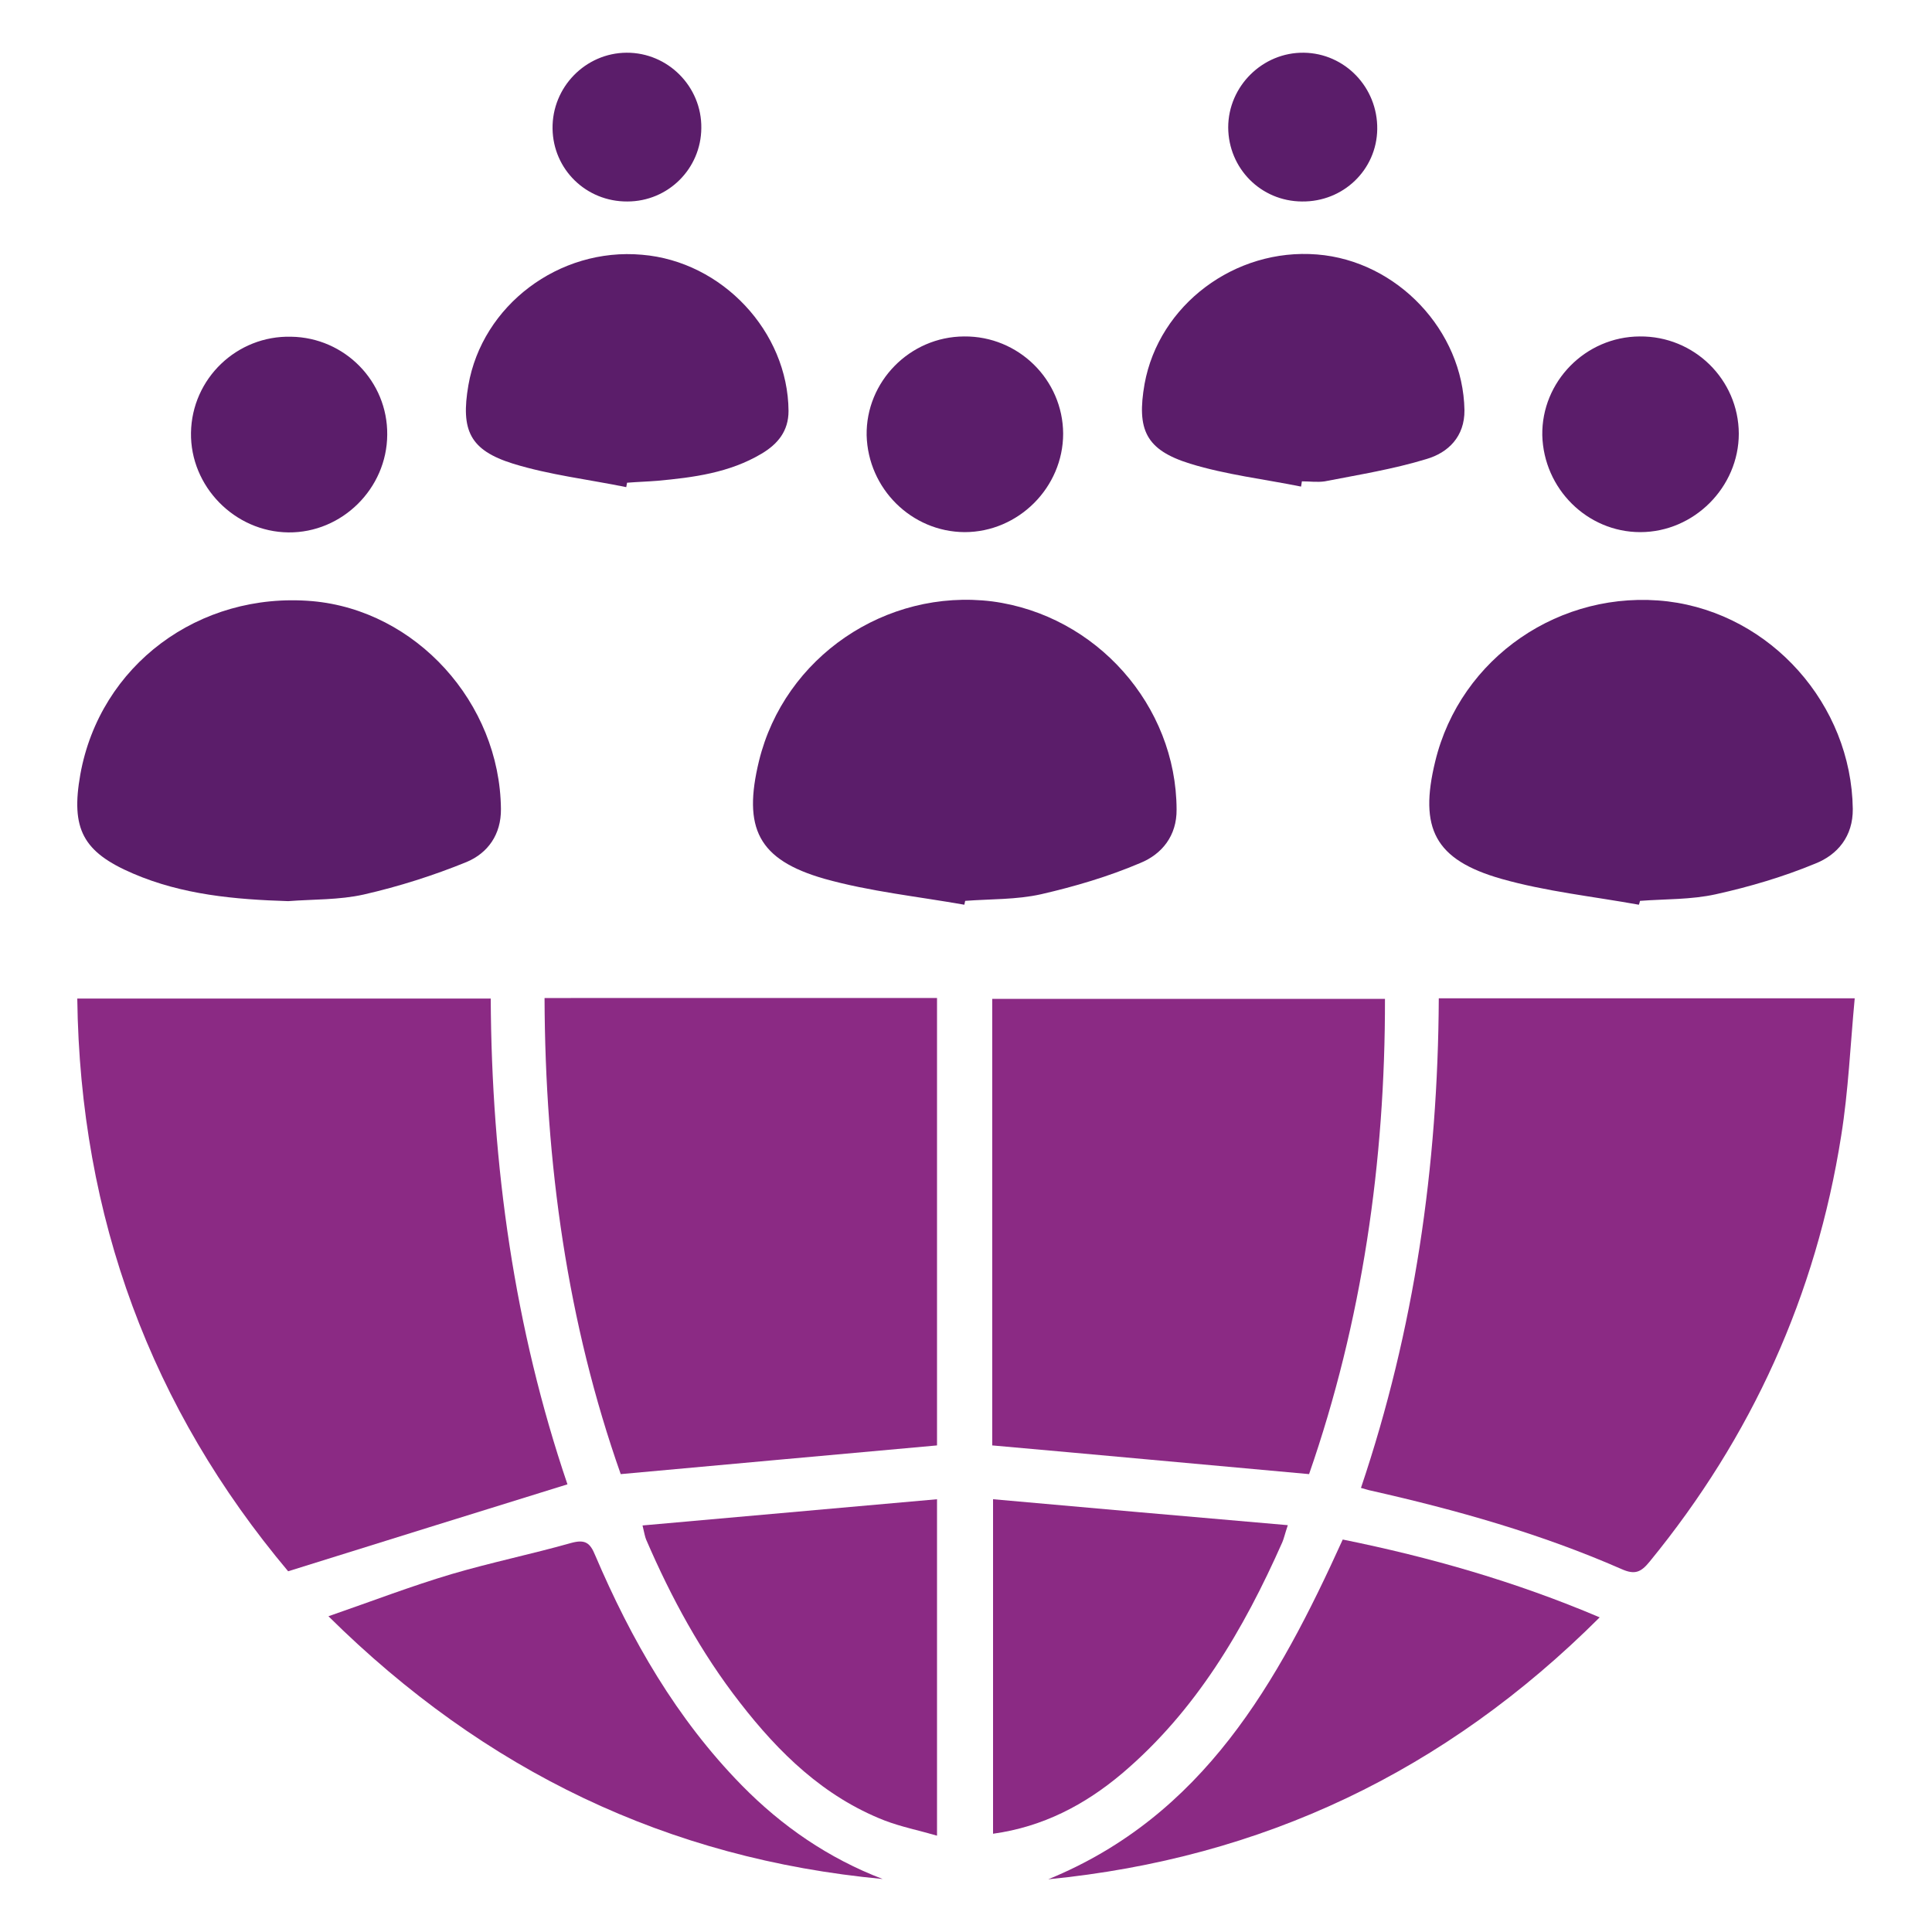 <?xml version="1.0" encoding="utf-8"?>
<!-- Generator: Adobe Illustrator 27.3.1, SVG Export Plug-In . SVG Version: 6.00 Build 0)  -->
<svg version="1.1" id="Layer_1" xmlns="http://www.w3.org/2000/svg" xmlns:xlink="http://www.w3.org/1999/xlink" x="0px" y="0px"
	 viewBox="0 0 70 70" style="enable-background:new 0 0 70 70;" xml:space="preserve">
<style type="text/css">
	.st0{fill:#8B2A84;}
	.st1{fill:#5B1D6A;}
</style>
<g>
	<path class="st0" d="M20.56,53.78c-3.36,1.04-6.69,2.08-10.12,3.15C5.49,51.04,2.9,44.12,2.8,36.18h14.98
		C17.81,42.23,18.64,48.13,20.56,53.78z"/>
	<path class="st0" d="M67.2,36.17c-0.16,1.71-0.23,3.36-0.49,4.98c-0.91,5.78-3.24,10.91-6.94,15.43c-0.31,0.38-0.53,0.49-1.02,0.27
		c-2.92-1.28-5.97-2.14-9.07-2.84c-0.11-0.02-0.21-0.06-0.37-0.1c1.94-5.75,2.79-11.65,2.82-17.74H67.2z"/>
	<path class="st0" d="M33.95,36.16v16.21c-3.81,0.34-7.58,0.69-11.46,1.04c-1.93-5.47-2.74-11.25-2.76-17.25H33.95z"/>
	<path class="st0" d="M50.18,36.19c0.01,5.91-0.83,11.7-2.75,17.22c-3.88-0.35-7.65-0.7-11.48-1.04V36.19H50.18z"/>
	<path class="st1" d="M42.63,29.33c0.01,0.95-0.53,1.62-1.32,1.94c-1.15,0.49-2.37,0.85-3.59,1.13c-0.89,0.2-1.83,0.17-2.75,0.24
		c-0.01,0.04-0.02,0.1-0.03,0.14c-1.7-0.3-3.43-0.48-5.07-0.94c-2.41-0.69-2.96-1.84-2.37-4.27c0.92-3.76,4.59-6.26,8.45-5.78
		C39.72,22.29,42.62,25.56,42.63,29.33z"/>
	<path class="st1" d="M18.15,29.31c0.01,0.93-0.48,1.6-1.24,1.92c-1.2,0.49-2.46,0.89-3.73,1.18c-0.89,0.2-1.83,0.17-2.74,0.24
		c-1.93-0.06-3.83-0.23-5.62-1C3,30.87,2.56,30.03,2.91,28.06c0.71-3.95,4.29-6.63,8.4-6.28C15.07,22.11,18.11,25.46,18.15,29.31z"
		/>
	<path class="st1" d="M67.13,29.31c0.01,0.99-0.55,1.66-1.36,1.98c-1.16,0.48-2.38,0.84-3.6,1.11c-0.9,0.2-1.83,0.17-2.75,0.24
		c-0.01,0.04-0.02,0.09-0.04,0.14c-1.66-0.3-3.37-0.48-4.99-0.94c-2.41-0.69-2.98-1.83-2.39-4.25c0.91-3.77,4.55-6.26,8.43-5.8
		C64.17,22.25,67.08,25.53,67.13,29.31z"/>
	<path class="st0" d="M57.96,58.6c-5.59,5.58-12.22,8.73-19.98,9.49c5.62-2.3,8.32-7.13,10.67-12.31
		C51.81,56.42,54.9,57.3,57.96,58.6z"/>
	<path class="st0" d="M33.95,54.32v12.19c-0.65-0.19-1.3-0.32-1.9-0.55c-2.2-0.86-3.83-2.45-5.24-4.27c-1.41-1.81-2.49-3.8-3.4-5.91
		c-0.04-0.1-0.06-0.21-0.13-0.51C26.85,54.95,30.37,54.64,33.95,54.32z"/>
	<path class="st0" d="M31.98,68.08c-7.78-0.73-14.41-3.91-20.08-9.52c1.56-0.54,2.99-1.09,4.47-1.53c1.43-0.42,2.89-0.72,4.34-1.13
		c0.49-0.13,0.67,0,0.85,0.44c1.31,3.07,2.95,5.93,5.31,8.34C28.33,66.17,30.02,67.33,31.98,68.08z"/>
	<path class="st0" d="M46.66,55.26c-0.11,0.33-0.14,0.48-0.2,0.62c-1.4,3.16-3.13,6.11-5.81,8.38c-1.34,1.13-2.86,1.93-4.67,2.18
		V54.32C39.56,54.64,43.07,54.95,46.66,55.26z"/>
	<path class="st1" d="M28.57,14.89c0,0.73-0.39,1.2-0.98,1.55c-1.16,0.69-2.46,0.86-3.77,0.98c-0.37,0.03-0.73,0.04-1.1,0.07
		c-0.01,0.04-0.02,0.1-0.03,0.16c-1.37-0.28-2.77-0.44-4.1-0.85c-1.57-0.49-1.9-1.21-1.62-2.84c0.5-2.89,3.28-5,6.29-4.73
		C26.17,9.47,28.55,12.02,28.57,14.89z"/>
	<path class="st1" d="M53.06,14.86c0.01,0.96-0.59,1.54-1.37,1.77C50.48,17,49.23,17.2,48,17.44c-0.27,0.04-0.55,0-0.83,0
		c-0.01,0.07-0.02,0.12-0.03,0.19c-1.34-0.27-2.72-0.43-4.02-0.83c-1.61-0.5-1.94-1.23-1.65-2.89c0.52-2.86,3.27-4.93,6.25-4.69
		C50.62,9.45,53.01,11.98,53.06,14.86z"/>
	<path class="st1" d="M38.52,15.71c0,1.95-1.62,3.57-3.57,3.57c-1.92-0.01-3.5-1.57-3.55-3.51c-0.03-1.94,1.56-3.57,3.53-3.58
		C36.9,12.17,38.51,13.76,38.52,15.71z"/>
	<path class="st1" d="M14.03,15.75c-0.01,1.95-1.64,3.56-3.58,3.54c-1.95-0.02-3.56-1.67-3.53-3.61c0.03-1.96,1.66-3.53,3.63-3.48
		C12.49,12.23,14.05,13.82,14.03,15.75z"/>
	<path class="st1" d="M63,15.71c0,1.94-1.62,3.57-3.57,3.57c-1.92,0-3.5-1.57-3.55-3.51c-0.03-1.94,1.56-3.57,3.53-3.58
		C61.38,12.17,62.99,13.75,63,15.71z"/>
	<path class="st1" d="M25.41,4.64c-0.01,1.47-1.2,2.66-2.68,2.66c-1.49,0.01-2.69-1.16-2.71-2.64C20,3.16,21.21,1.92,22.7,1.91
		C24.2,1.9,25.43,3.14,25.41,4.64z"/>
	<path class="st1" d="M49.9,4.68c-0.02,1.47-1.23,2.64-2.73,2.62c-1.49-0.01-2.66-1.2-2.67-2.68c0-1.5,1.25-2.73,2.74-2.71
		C48.73,1.93,49.92,3.17,49.9,4.68z"/>
</g>
</svg>
